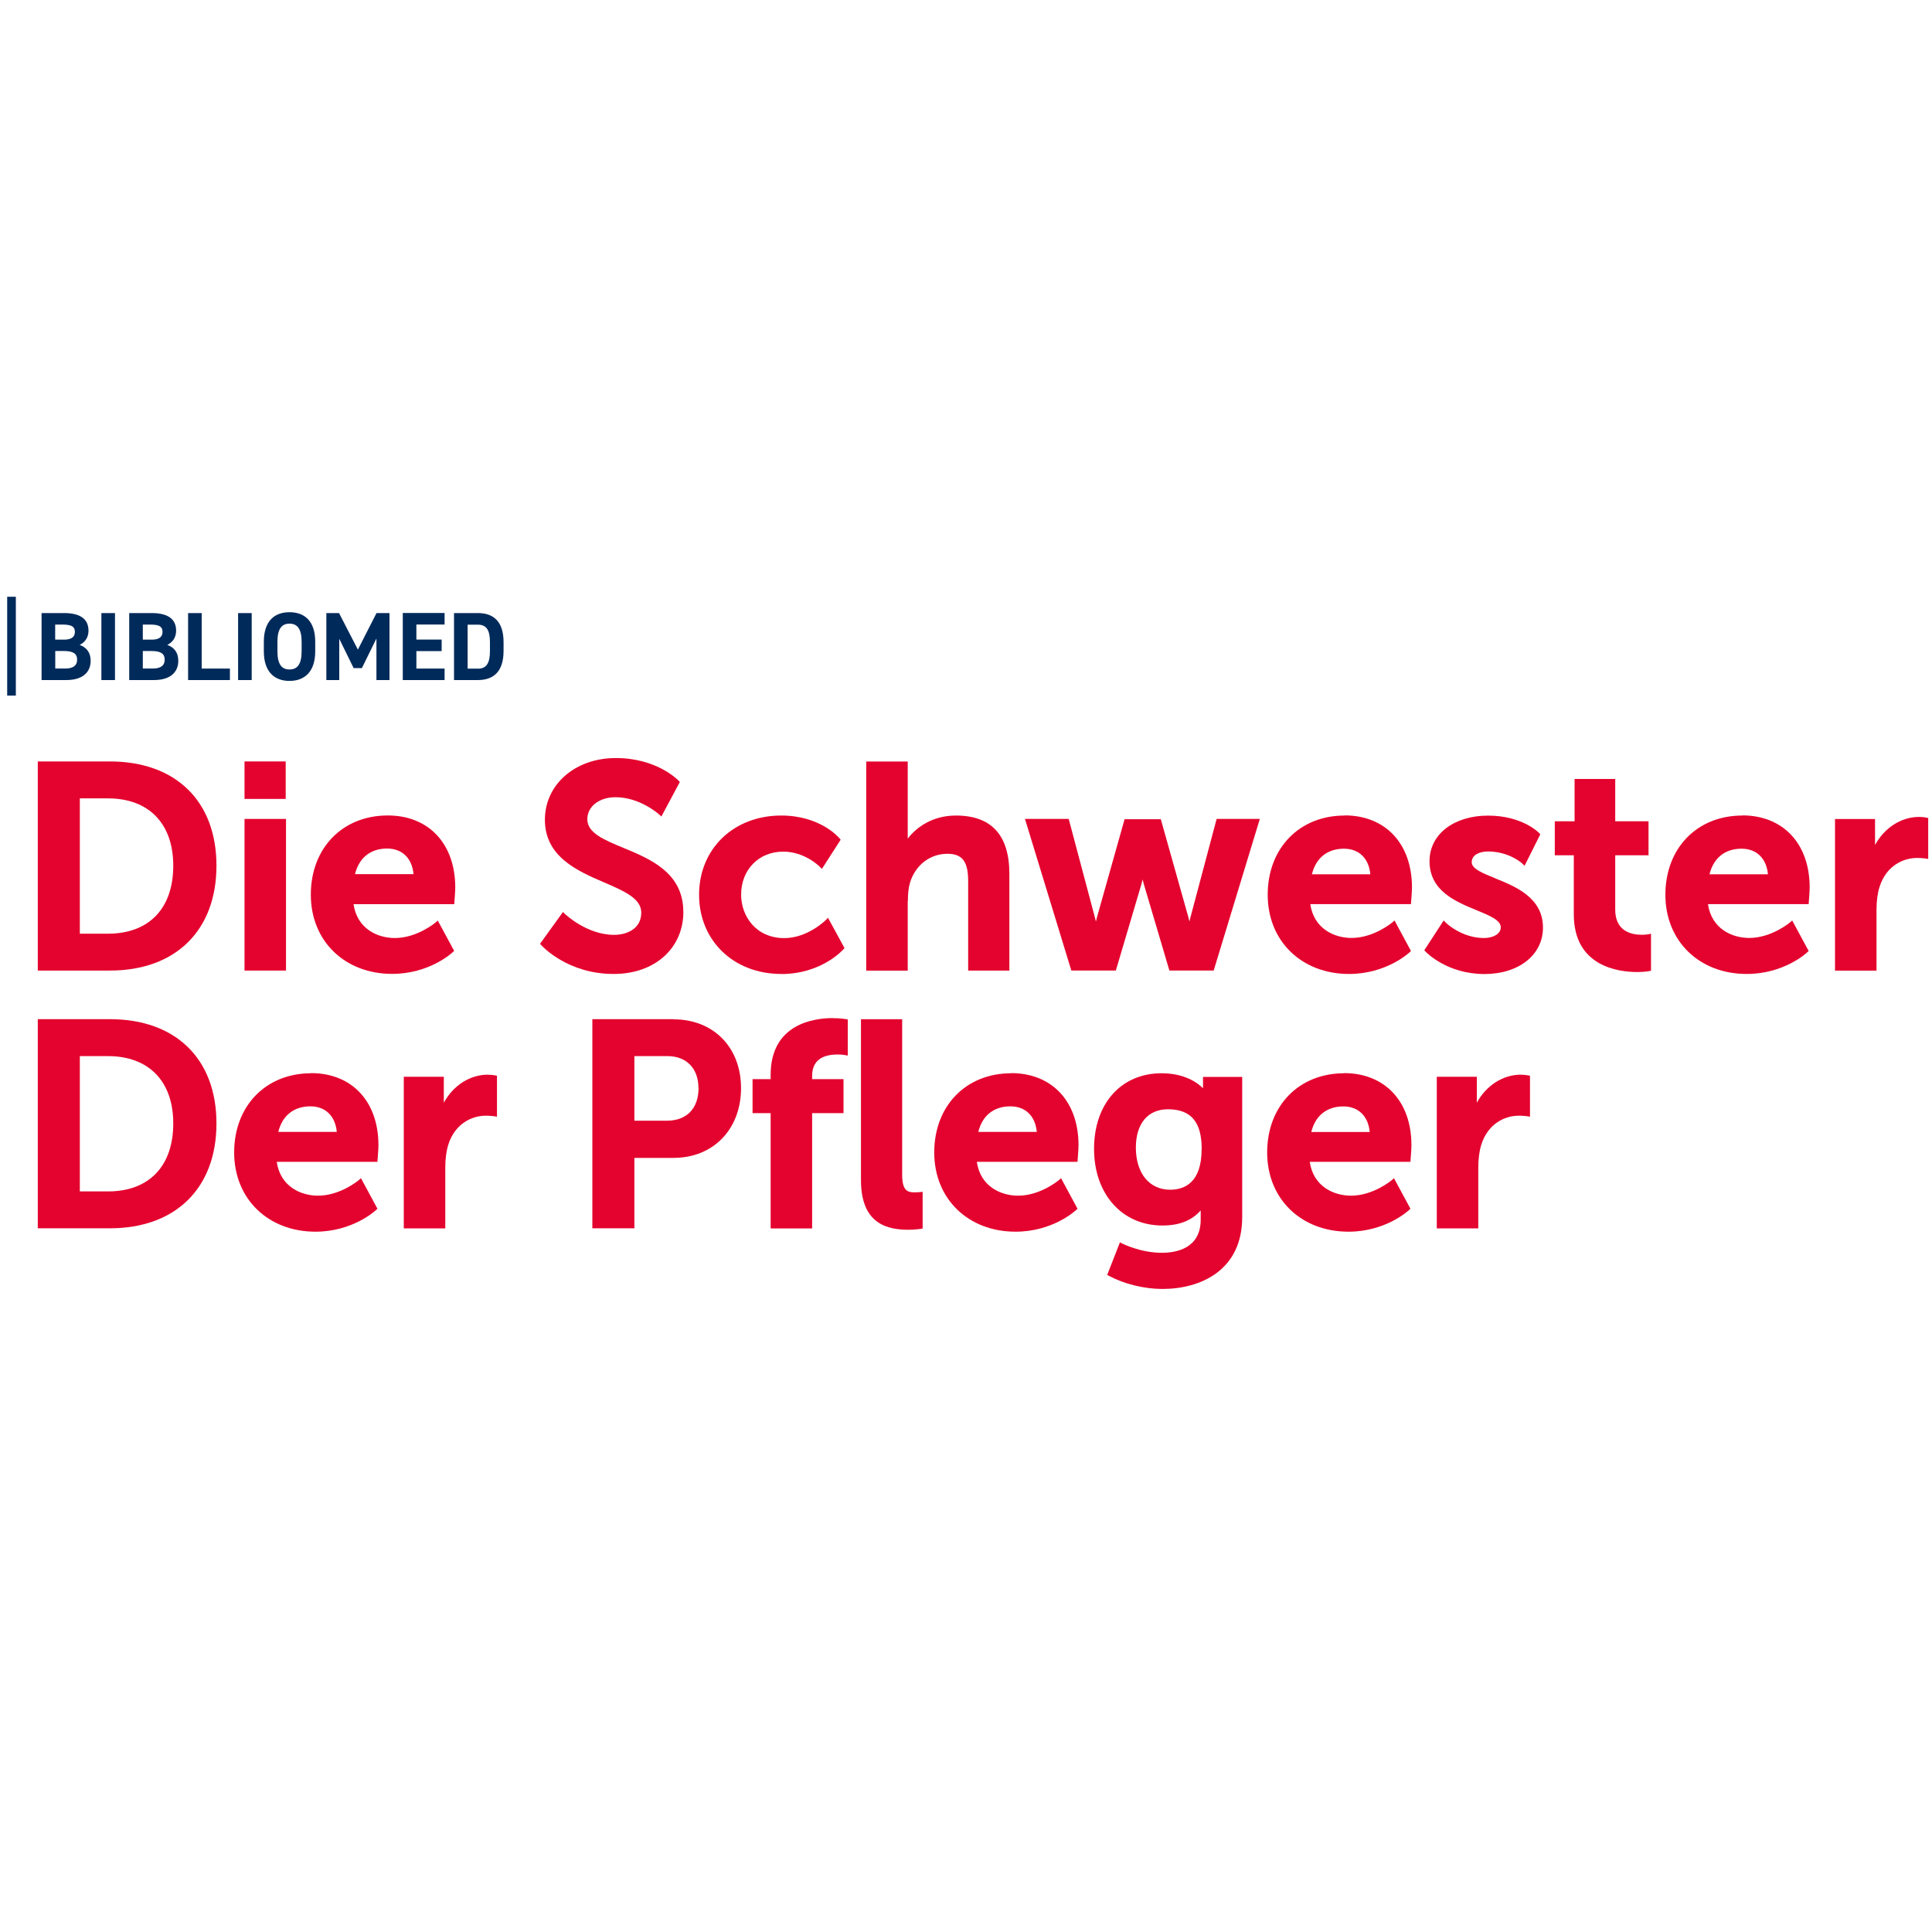 <?xml version="1.0" encoding="UTF-8"?> <svg xmlns="http://www.w3.org/2000/svg" id="Ebene_1" version="1.1" viewBox="0 0 250 250"><defs><style> .st0 { fill: #e4032e; } .st1 { fill: #002a5a; } </style></defs><g><path class="st0" d="M14.22,98.53H4.89v27.06h9.33c8.51,0,13.79-5.2,13.79-13.57s-5.29-13.49-13.79-13.49ZM13.96,120.82h-3.63v-17.51h3.63c5.3,0,8.46,3.26,8.46,8.72s-3.08,8.79-8.46,8.79Z"></path><rect class="st0" x="31.64" y="105.97" width="5.37" height="19.62"></rect><rect class="st0" x="31.64" y="98.53" width="5.33" height="4.85"></rect><path class="st0" d="M58.78,123.07l-2.13-3.95-.3.26s-2.37,2-5.26,2c-2.2,0-4.87-1.16-5.34-4.38h13.03l.02-.3c0-.06.11-1.29.11-1.85,0-5.66-3.43-9.33-8.73-9.33-5.86,0-9.96,4.22-9.96,10.25s4.42,10.25,10.52,10.25c4.8,0,7.72-2.69,7.84-2.8l.18-.17h0ZM45.94,113.11c.52-2.11,2-3.31,4.15-3.31,1.95,0,3.23,1.25,3.42,3.31h-7.56Z"></path><path class="st0" d="M88.42,117.98c0-5.06-4.3-6.84-7.76-8.27-2.5-1.04-4.66-1.92-4.66-3.71,0-1.65,1.54-2.84,3.66-2.84,3.15,0,5.6,2.2,5.62,2.22l.3.28,2.39-4.47-.16-.17c-.11-.12-2.84-2.93-8.12-2.93s-9.18,3.43-9.18,7.99c0,4.81,4.26,6.64,7.68,8.11,2.57,1.11,4.79,2.07,4.79,3.9,0,2.12-1.89,2.88-3.51,2.88-3.54,0-6.33-2.68-6.36-2.7l-.26-.26-2.97,4.12.18.19c.14.15,3.4,3.71,9.35,3.71,5.31,0,9.02-3.31,9.02-8.06h0Z"></path><path class="st0" d="M101.08,126.04c5.18,0,7.94-3.07,8.05-3.19l.15-.17-2.14-3.92-.3.31s-2.33,2.32-5.35,2.32c-3.67,0-5.59-2.84-5.59-5.63,0-3.22,2.29-5.56,5.45-5.56,2.8,0,4.7,1.93,4.72,1.95l.28.29,2.43-3.78-.15-.18c-.1-.12-2.5-2.95-7.54-2.95-6.16,0-10.63,4.31-10.63,10.25s4.47,10.25,10.63,10.25h0Z"></path><path class="st0" d="M117.48,116.56c0-.97.09-1.72.28-2.36.69-2.26,2.59-3.72,4.83-3.72,1.94,0,2.69,1,2.69,3.55v11.56h5.33v-12.52c0-5-2.32-7.54-6.91-7.54-2.96,0-5.07,1.45-6.24,2.99v-9.98h-5.37v27.06h5.37v-9.02h.02Z"></path><path class="st0" d="M154.05,118.67c-.05.19-.1.38-.14.57-.04-.18-.09-.38-.14-.57l-3.56-12.66h-4.69l-3.57,12.67c-.05.19-.1.38-.14.57-.04-.18-.09-.38-.14-.57l-3.38-12.71h-5.66l6,19.62h5.76l3.27-11.05c.07-.25.14-.5.19-.73.06.23.13.48.2.73l3.27,11.05h5.73l5.97-19.62h-5.59l-3.38,12.71h0Z"></path><path class="st0" d="M174,105.53c-5.86,0-9.96,4.22-9.96,10.25s4.42,10.25,10.52,10.25c4.8,0,7.72-2.69,7.84-2.8l.18-.17-2.13-3.95-.3.26s-2.37,2-5.26,2c-2.2,0-4.87-1.16-5.34-4.38h13.03l.02-.3c0-.06.11-1.29.11-1.85,0-5.66-3.43-9.33-8.73-9.33h0ZM173.9,109.82c1.95,0,3.23,1.25,3.42,3.31h-7.56c.52-2.11,2-3.31,4.15-3.31Z"></path><path class="st0" d="M193.47,113.64c-1.62-.65-3.03-1.21-3.03-2.07,0-1.02,1.13-1.39,2.1-1.39,2.73,0,4.42,1.53,4.43,1.55l.31.3,2.04-4.08-.16-.16c-.09-.1-2.23-2.25-6.6-2.25s-7.58,2.37-7.58,5.9c0,3.85,3.39,5.23,6.11,6.35,1.67.69,3.11,1.28,3.11,2.2s-1.09,1.39-2.17,1.39c-2.92,0-4.93-1.97-4.94-1.99l-.28-.28-2.51,3.86.18.18c.11.12,2.8,2.89,7.6,2.89,4.46,0,7.58-2.48,7.58-6.01,0-3.89-3.59-5.33-6.2-6.38h0Z"></path><path class="st0" d="M213.22,120.9s-.31.06-.78.06c-1.29,0-3.43-.42-3.43-3.25v-7.04h4.31v-4.4h-4.31v-5.47h-5.26v5.47h-2.56v4.4h2.46v7.64c0,6.74,5.74,7.47,8.21,7.47.91,0,1.49-.11,1.52-.12l.26-.05v-4.79l-.39.09h-.02Z"></path><path class="st0" d="M225.46,105.53c-5.86,0-9.96,4.22-9.96,10.25s4.42,10.25,10.52,10.25c4.8,0,7.72-2.69,7.84-2.8l.18-.17-2.13-3.95-.3.26s-2.37,2-5.26,2c-2.2,0-4.87-1.16-5.34-4.38h13.03l.02-.3c0-.06.11-1.29.11-1.85,0-5.66-3.43-9.33-8.73-9.33h.02ZM225.35,109.82c1.95,0,3.23,1.25,3.42,3.31h-7.56c.52-2.11,2-3.31,4.15-3.31Z"></path><path class="st0" d="M249.25,105.79s-.45-.08-.91-.08c-2.34,0-4.5,1.41-5.71,3.63v-3.36h-5.18v19.62h5.37v-7.83c0-1.18.13-2.16.39-3,.88-2.77,3.09-3.75,4.86-3.75.6,0,1.06.07,1.07.07l.37.06v-5.3l-.26-.05h0Z"></path><path class="st0" d="M14.22,131.88H4.89v27.06h9.33c8.51,0,13.79-5.2,13.79-13.57s-5.29-13.49-13.79-13.49ZM10.33,136.66h3.63c5.3,0,8.46,3.26,8.46,8.72s-3.08,8.79-8.46,8.79h-3.63v-17.51h0Z"></path><path class="st0" d="M40.26,138.88c-5.86,0-9.96,4.22-9.96,10.25s4.42,10.25,10.52,10.25c4.8,0,7.72-2.69,7.84-2.8l.18-.17-2.13-3.95-.3.26s-2.37,2-5.26,2c-2.2,0-4.87-1.16-5.34-4.38h13.03l.02-.3c0-.06.11-1.29.11-1.85,0-5.66-3.43-9.33-8.73-9.33h0ZM36.01,146.47c.52-2.11,2-3.31,4.15-3.31,1.95,0,3.23,1.25,3.42,3.31h-7.56Z"></path><path class="st0" d="M63.14,139.06c-2.34,0-4.5,1.41-5.71,3.63v-3.36h-5.18v19.62h5.37v-7.83c0-1.18.13-2.16.39-3,.88-2.77,3.09-3.75,4.86-3.75.6,0,1.06.07,1.07.07l.37.06v-5.3l-.26-.05s-.45-.08-.91-.08h0Z"></path><path class="st0" d="M87.17,131.88h-10.52v27.06h5.44v-9.11h5.07c5.14,0,8.73-3.71,8.73-9.02s-3.59-8.91-8.73-8.91h0ZM90.39,140.8c0,2.64-1.53,4.22-4.11,4.22h-4.19v-8.36h4.26c2.49,0,4.03,1.59,4.03,4.15Z"></path><path class="st0" d="M118.35,154.29c-.89,0-1.61-.18-1.61-2.28v-20.12h-5.33v20.82c0,5.76,3.51,6.42,6.17,6.42.8,0,1.51-.11,1.54-.11l.27-.04v-4.76l-.36.04s-.32.03-.67.03h0Z"></path><path class="st0" d="M107.78,131.74c-2.42,0-8.06.72-8.06,7.36v.54h-2.34v4.4h2.34v14.92h5.37v-14.92h4.06v-4.4h-4.06v-.42c0-1.84,1.12-2.77,3.32-2.77.52,0,.9.07.91.07l.38.07v-4.67l-.26-.05s-.67-.12-1.65-.12Z"></path><path class="st0" d="M130.85,138.88c-5.86,0-9.96,4.22-9.96,10.25s4.42,10.25,10.52,10.25c4.8,0,7.72-2.69,7.84-2.8l.18-.17-2.13-3.95-.3.26s-2.37,2-5.26,2c-2.2,0-4.87-1.16-5.34-4.38h13.03l.02-.3c0-.06.11-1.29.11-1.85,0-5.66-3.43-9.33-8.73-9.33h0ZM126.59,146.47c.52-2.11,2-3.31,4.15-3.31,1.95,0,3.23,1.25,3.42,3.31h-7.56Z"></path><path class="st0" d="M155.68,140.83c-.76-.76-2.42-1.95-5.38-1.95-5.22,0-8.73,3.93-8.73,9.78s3.63,9.92,8.84,9.92c2.17,0,3.78-.62,4.96-1.95v1.18c0,3.74-3.15,4.3-5.04,4.3-2.75,0-5.08-1.18-5.1-1.19l-.31-.16-1.65,4.21.26.14c1.97,1.05,4.55,1.68,6.88,1.68,4.99,0,10.33-2.44,10.33-9.29v-18.15h-5.07v1.5-.02ZM155.49,148.69c0,4.34-2.21,5.26-4.07,5.26-2.7,0-4.44-2.14-4.44-5.45,0-3.11,1.55-4.96,4.15-4.96,2.98,0,4.37,1.64,4.37,5.15h0Z"></path><path class="st0" d="M173.93,138.88c-5.86,0-9.96,4.22-9.96,10.25s4.42,10.25,10.52,10.25c4.8,0,7.72-2.69,7.84-2.8l.18-.17-2.13-3.95-.3.26s-2.37,2-5.26,2c-2.2,0-4.87-1.16-5.34-4.38h13.03l.02-.3c0-.06.11-1.29.11-1.85,0-5.66-3.43-9.33-8.73-9.33h.02ZM173.82,143.17c1.95,0,3.23,1.25,3.42,3.31h-7.56c.52-2.11,2-3.31,4.15-3.31Z"></path><path class="st0" d="M196.81,139.06c-2.34,0-4.5,1.41-5.71,3.63v-3.36h-5.18v19.62h5.37v-7.83c0-1.18.13-2.16.39-3,.88-2.77,3.09-3.75,4.86-3.75.6,0,1.06.07,1.07.07l.37.06v-5.3l-.26-.05s-.45-.08-.91-.08h0Z"></path></g><g><rect class="st1" x=".93" y="77.22" width="1.12" height="12.79"></rect><path class="st1" d="M5.38,79.33v8.67h3.18c2.29,0,3.17-1.14,3.17-2.49,0-1.08-.53-1.73-1.42-2.06.69-.34,1.14-.96,1.14-1.84,0-1.55-1.12-2.28-3.17-2.28h-2.91,0ZM7.14,84.24h1.11c1.18,0,1.73.31,1.73,1.13,0,.74-.5,1.14-1.56,1.14h-1.27v-2.28h0ZM7.14,80.82h.98c1.27,0,1.57.35,1.57.96s-.42.99-1.38.99h-1.17v-1.95h0ZM14.88,79.33h-1.76v8.67h1.76s0-8.67,0-8.67ZM16.72,79.33v8.67h3.18c2.29,0,3.17-1.14,3.17-2.49,0-1.08-.53-1.73-1.42-2.06.69-.34,1.14-.96,1.14-1.84,0-1.55-1.12-2.28-3.17-2.28h-2.91,0ZM18.48,84.24h1.1c1.18,0,1.73.31,1.73,1.13,0,.74-.5,1.14-1.56,1.14h-1.27v-2.28h0ZM18.48,80.82h.98c1.27,0,1.57.35,1.57.96s-.42.99-1.38.99h-1.17v-1.95h0ZM26.1,79.33h-1.76v8.67h5.41v-1.49h-3.65v-7.2h0ZM32.57,79.33h-1.76v8.67h1.76s0-8.67,0-8.67ZM40.79,84.28v-1.23c0-2.68-1.37-3.83-3.33-3.83s-3.32,1.16-3.32,3.83v1.23c0,2.65,1.37,3.83,3.32,3.83s3.33-1.18,3.33-3.83M35.9,83.05c0-1.66.54-2.35,1.56-2.35s1.57.69,1.57,2.35v1.23c0,1.66-.55,2.35-1.57,2.35s-1.56-.69-1.56-2.35v-1.23ZM43.88,79.33h-1.65v8.67h1.67v-5.34l1.86,3.79h1.07l1.88-3.83v5.38h1.69v-8.67h-1.68l-2.41,4.73-2.44-4.73h0ZM52.12,79.33v8.67h5.41v-1.49h-3.65v-2.26h3.27v-1.49h-3.27v-1.95h3.65v-1.49h-5.41ZM61.83,88c1.96,0,3.33-1.02,3.33-3.77v-1.13c0-2.76-1.37-3.77-3.33-3.77h-3.08v8.67h3.08ZM61.83,86.52h-1.32v-5.69h1.32c1.17,0,1.57.78,1.57,2.28v1.13c0,1.49-.4,2.29-1.57,2.29"></path></g></svg> 